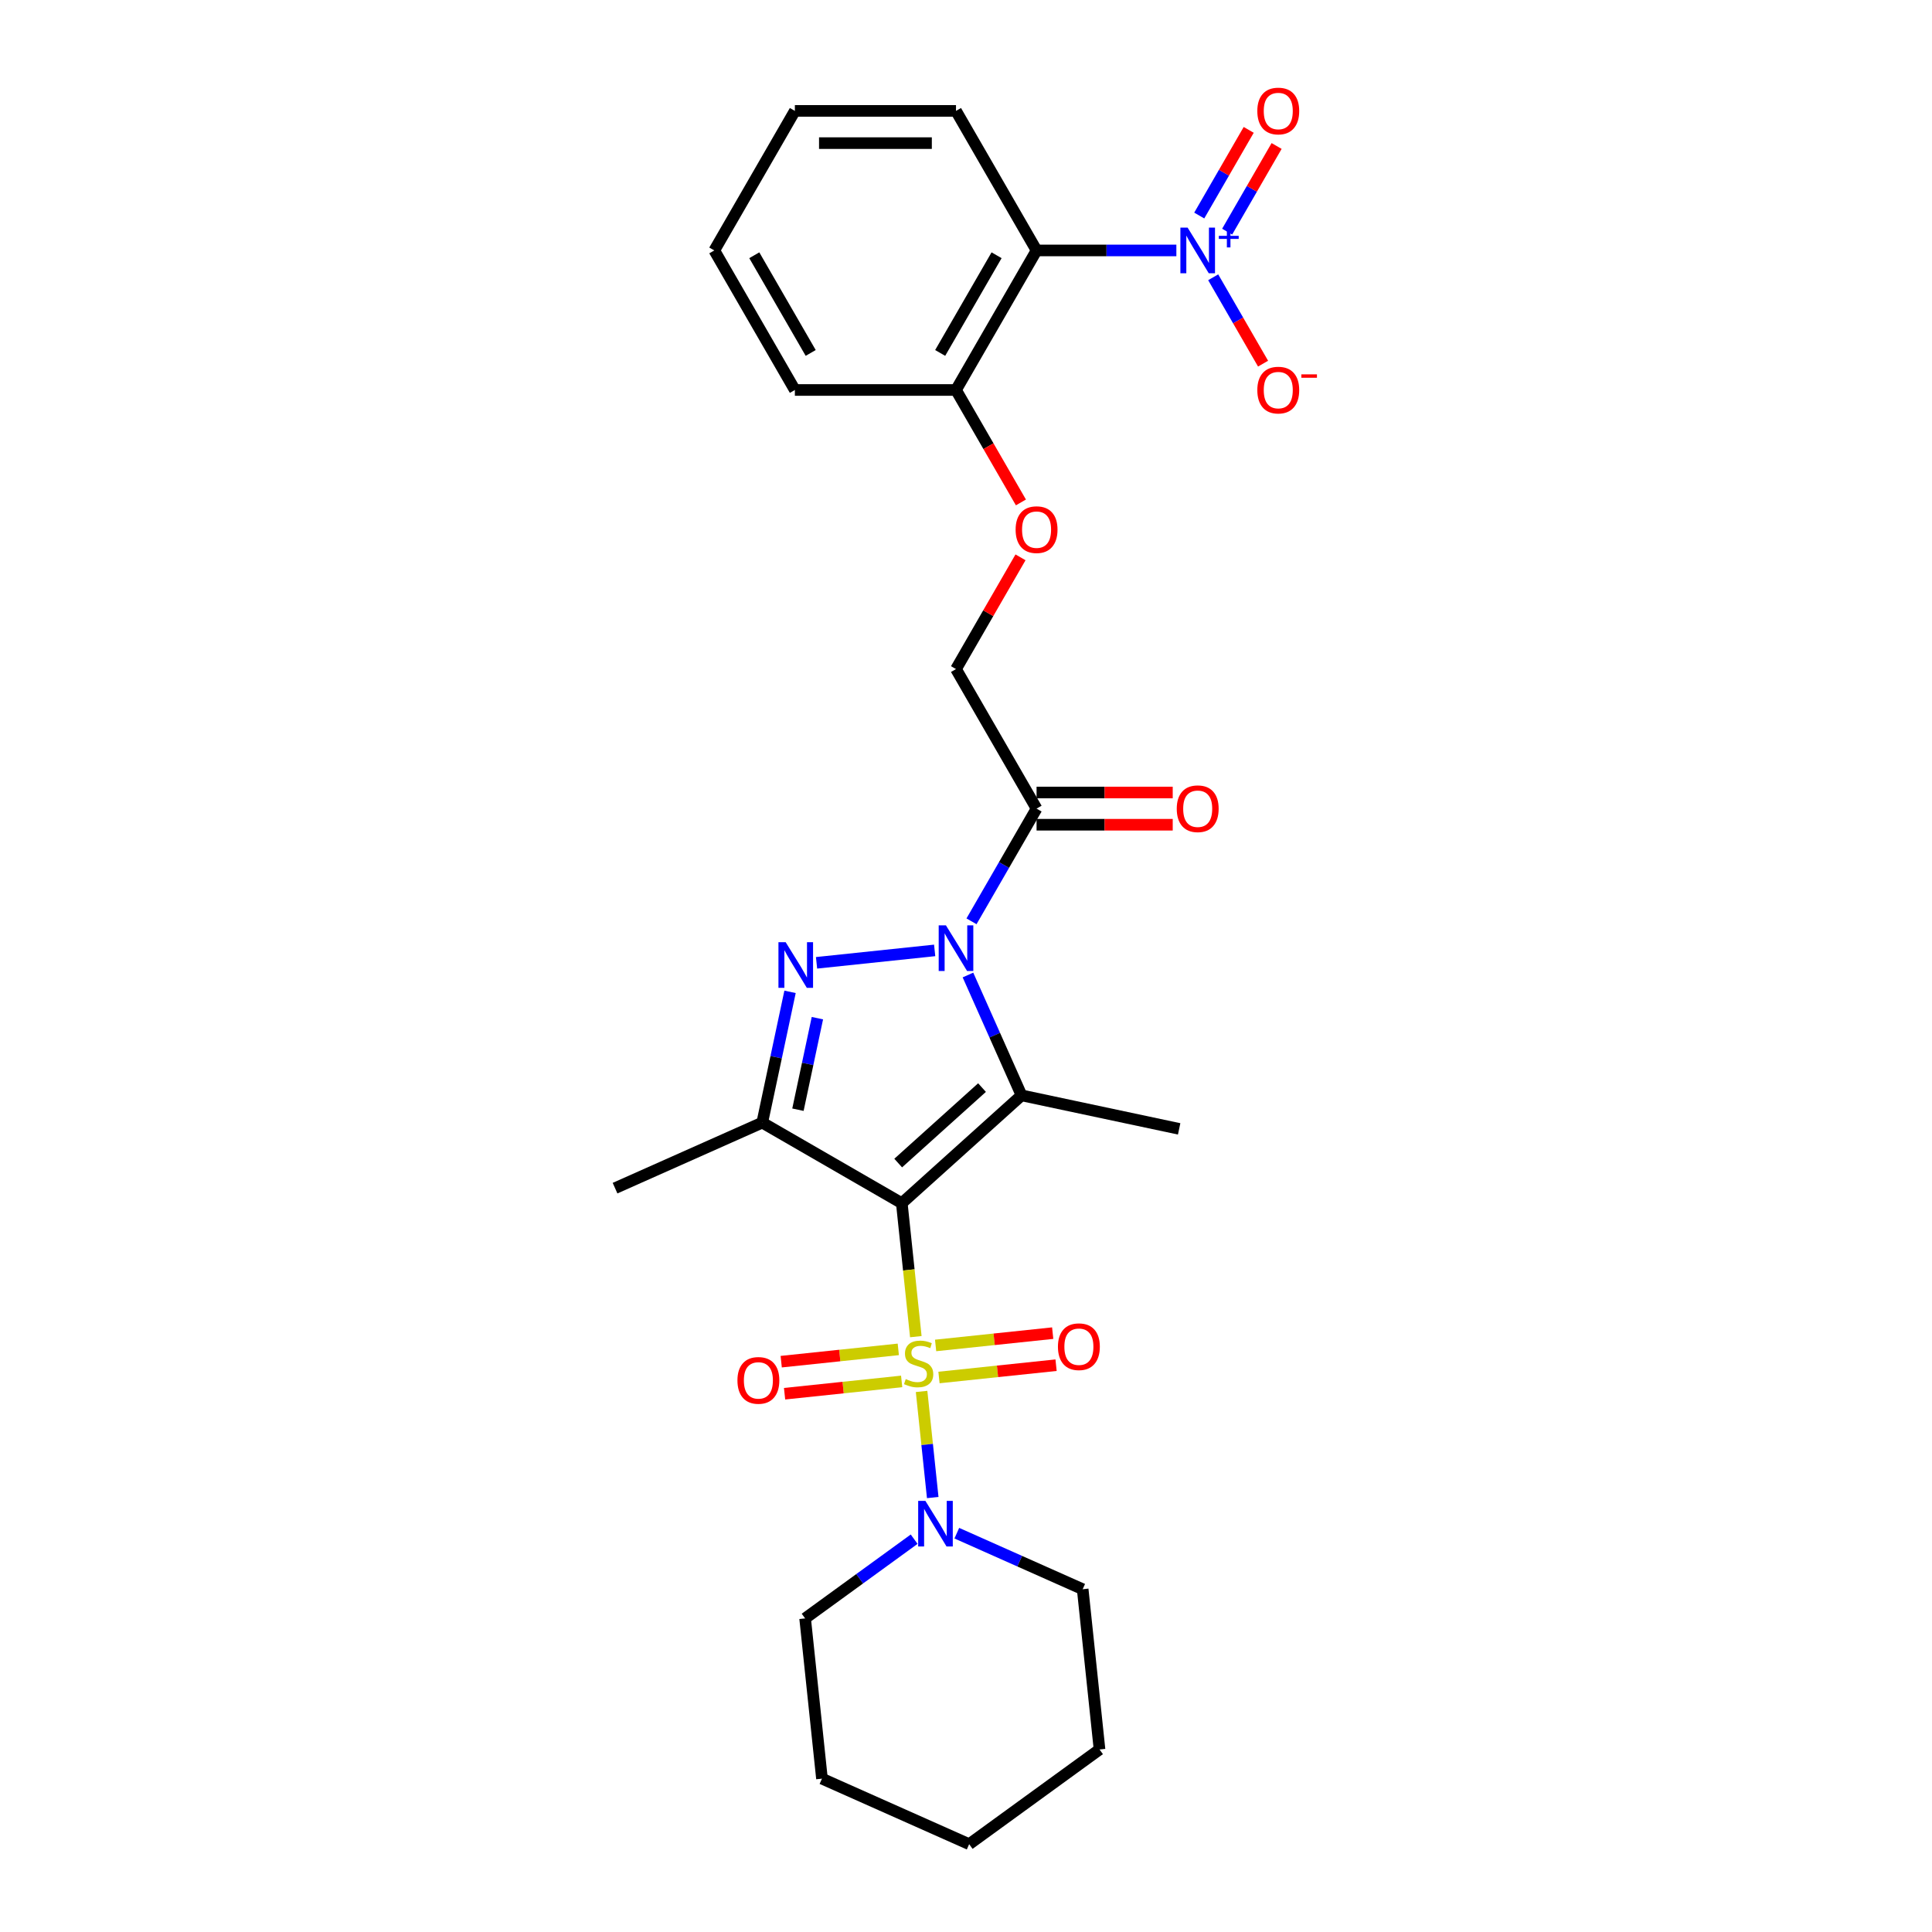 <?xml version='1.0' encoding='iso-8859-1'?>
<svg version='1.1' baseProfile='full'
              xmlns='http://www.w3.org/2000/svg'
                      xmlns:rdkit='http://www.rdkit.org/xml'
                      xmlns:xlink='http://www.w3.org/1999/xlink'
                  xml:space='preserve'
width='1000px' height='1000px' viewBox='0 0 1000 1000'>
<!-- END OF HEADER -->
<rect style='opacity:1.0;fill:#FFFFFF;stroke:none' width='1000' height='1000' x='0' y='0'> </rect>
<path class='bond-0' d='M 466.767,622.765 L 470.398,657.307' style='fill:none;fill-rule:evenodd;stroke:#000000;stroke-width:6px;stroke-linecap:butt;stroke-linejoin:miter;stroke-opacity:1' />
<path class='bond-0' d='M 470.398,657.307 L 474.028,691.849' style='fill:none;fill-rule:evenodd;stroke:#CCCC00;stroke-width:6px;stroke-linecap:butt;stroke-linejoin:miter;stroke-opacity:1' />
<path class='bond-2' d='M 466.767,622.765 L 528.747,566.958' style='fill:none;fill-rule:evenodd;stroke:#000000;stroke-width:6px;stroke-linecap:butt;stroke-linejoin:miter;stroke-opacity:1' />
<path class='bond-2' d='M 464.903,601.998 L 508.289,562.933' style='fill:none;fill-rule:evenodd;stroke:#000000;stroke-width:6px;stroke-linecap:butt;stroke-linejoin:miter;stroke-opacity:1' />
<path class='bond-4' d='M 466.767,622.765 L 394.539,581.064' style='fill:none;fill-rule:evenodd;stroke:#000000;stroke-width:6px;stroke-linecap:butt;stroke-linejoin:miter;stroke-opacity:1' />
<path class='bond-7' d='M 477.009,720.206 L 479.895,747.665' style='fill:none;fill-rule:evenodd;stroke:#CCCC00;stroke-width:6px;stroke-linecap:butt;stroke-linejoin:miter;stroke-opacity:1' />
<path class='bond-7' d='M 479.895,747.665 L 482.781,775.125' style='fill:none;fill-rule:evenodd;stroke:#0000FF;stroke-width:6px;stroke-linecap:butt;stroke-linejoin:miter;stroke-opacity:1' />
<path class='bond-9' d='M 464.956,698.431 L 434.654,701.616' style='fill:none;fill-rule:evenodd;stroke:#CCCC00;stroke-width:6px;stroke-linecap:butt;stroke-linejoin:miter;stroke-opacity:1' />
<path class='bond-9' d='M 434.654,701.616 L 404.353,704.8' style='fill:none;fill-rule:evenodd;stroke:#FF0000;stroke-width:6px;stroke-linecap:butt;stroke-linejoin:miter;stroke-opacity:1' />
<path class='bond-9' d='M 466.699,715.02 L 436.398,718.205' style='fill:none;fill-rule:evenodd;stroke:#CCCC00;stroke-width:6px;stroke-linecap:butt;stroke-linejoin:miter;stroke-opacity:1' />
<path class='bond-9' d='M 436.398,718.205 L 406.097,721.389' style='fill:none;fill-rule:evenodd;stroke:#FF0000;stroke-width:6px;stroke-linecap:butt;stroke-linejoin:miter;stroke-opacity:1' />
<path class='bond-10' d='M 486.015,712.99 L 516.316,709.805' style='fill:none;fill-rule:evenodd;stroke:#CCCC00;stroke-width:6px;stroke-linecap:butt;stroke-linejoin:miter;stroke-opacity:1' />
<path class='bond-10' d='M 516.316,709.805 L 546.618,706.62' style='fill:none;fill-rule:evenodd;stroke:#FF0000;stroke-width:6px;stroke-linecap:butt;stroke-linejoin:miter;stroke-opacity:1' />
<path class='bond-10' d='M 484.271,696.401 L 514.573,693.216' style='fill:none;fill-rule:evenodd;stroke:#CCCC00;stroke-width:6px;stroke-linecap:butt;stroke-linejoin:miter;stroke-opacity:1' />
<path class='bond-10' d='M 514.573,693.216 L 544.874,690.031' style='fill:none;fill-rule:evenodd;stroke:#FF0000;stroke-width:6px;stroke-linecap:butt;stroke-linejoin:miter;stroke-opacity:1' />
<path class='bond-1' d='M 501.011,504.662 L 514.879,535.81' style='fill:none;fill-rule:evenodd;stroke:#0000FF;stroke-width:6px;stroke-linecap:butt;stroke-linejoin:miter;stroke-opacity:1' />
<path class='bond-1' d='M 514.879,535.81 L 528.747,566.958' style='fill:none;fill-rule:evenodd;stroke:#000000;stroke-width:6px;stroke-linecap:butt;stroke-linejoin:miter;stroke-opacity:1' />
<path class='bond-6' d='M 502.847,476.872 L 519.686,447.705' style='fill:none;fill-rule:evenodd;stroke:#0000FF;stroke-width:6px;stroke-linecap:butt;stroke-linejoin:miter;stroke-opacity:1' />
<path class='bond-6' d='M 519.686,447.705 L 536.526,418.539' style='fill:none;fill-rule:evenodd;stroke:#000000;stroke-width:6px;stroke-linecap:butt;stroke-linejoin:miter;stroke-opacity:1' />
<path class='bond-28' d='M 483.782,491.928 L 422.644,498.353' style='fill:none;fill-rule:evenodd;stroke:#0000FF;stroke-width:6px;stroke-linecap:butt;stroke-linejoin:miter;stroke-opacity:1' />
<path class='bond-17' d='M 528.747,566.958 L 610.327,584.299' style='fill:none;fill-rule:evenodd;stroke:#000000;stroke-width:6px;stroke-linecap:butt;stroke-linejoin:miter;stroke-opacity:1' />
<path class='bond-3' d='M 408.926,513.38 L 401.733,547.222' style='fill:none;fill-rule:evenodd;stroke:#0000FF;stroke-width:6px;stroke-linecap:butt;stroke-linejoin:miter;stroke-opacity:1' />
<path class='bond-3' d='M 401.733,547.222 L 394.539,581.064' style='fill:none;fill-rule:evenodd;stroke:#000000;stroke-width:6px;stroke-linecap:butt;stroke-linejoin:miter;stroke-opacity:1' />
<path class='bond-3' d='M 423.084,527 L 418.049,550.69' style='fill:none;fill-rule:evenodd;stroke:#0000FF;stroke-width:6px;stroke-linecap:butt;stroke-linejoin:miter;stroke-opacity:1' />
<path class='bond-3' d='M 418.049,550.69 L 413.013,574.38' style='fill:none;fill-rule:evenodd;stroke:#000000;stroke-width:6px;stroke-linecap:butt;stroke-linejoin:miter;stroke-opacity:1' />
<path class='bond-18' d='M 394.539,581.064 L 318.348,614.987' style='fill:none;fill-rule:evenodd;stroke:#000000;stroke-width:6px;stroke-linecap:butt;stroke-linejoin:miter;stroke-opacity:1' />
<path class='bond-5' d='M 608.885,129.626 L 572.705,129.626' style='fill:none;fill-rule:evenodd;stroke:#0000FF;stroke-width:6px;stroke-linecap:butt;stroke-linejoin:miter;stroke-opacity:1' />
<path class='bond-5' d='M 572.705,129.626 L 536.526,129.626' style='fill:none;fill-rule:evenodd;stroke:#000000;stroke-width:6px;stroke-linecap:butt;stroke-linejoin:miter;stroke-opacity:1' />
<path class='bond-11' d='M 627.95,143.521 L 640.855,165.874' style='fill:none;fill-rule:evenodd;stroke:#0000FF;stroke-width:6px;stroke-linecap:butt;stroke-linejoin:miter;stroke-opacity:1' />
<path class='bond-11' d='M 640.855,165.874 L 653.761,188.227' style='fill:none;fill-rule:evenodd;stroke:#FF0000;stroke-width:6px;stroke-linecap:butt;stroke-linejoin:miter;stroke-opacity:1' />
<path class='bond-13' d='M 635.172,119.901 L 647.972,97.732' style='fill:none;fill-rule:evenodd;stroke:#0000FF;stroke-width:6px;stroke-linecap:butt;stroke-linejoin:miter;stroke-opacity:1' />
<path class='bond-13' d='M 647.972,97.732 L 660.772,75.562' style='fill:none;fill-rule:evenodd;stroke:#FF0000;stroke-width:6px;stroke-linecap:butt;stroke-linejoin:miter;stroke-opacity:1' />
<path class='bond-13' d='M 620.727,111.561 L 633.526,89.391' style='fill:none;fill-rule:evenodd;stroke:#0000FF;stroke-width:6px;stroke-linecap:butt;stroke-linejoin:miter;stroke-opacity:1' />
<path class='bond-13' d='M 633.526,89.391 L 646.326,67.222' style='fill:none;fill-rule:evenodd;stroke:#FF0000;stroke-width:6px;stroke-linecap:butt;stroke-linejoin:miter;stroke-opacity:1' />
<path class='bond-14' d='M 536.526,418.539 L 494.825,346.311' style='fill:none;fill-rule:evenodd;stroke:#000000;stroke-width:6px;stroke-linecap:butt;stroke-linejoin:miter;stroke-opacity:1' />
<path class='bond-16' d='M 536.526,426.879 L 571.763,426.879' style='fill:none;fill-rule:evenodd;stroke:#000000;stroke-width:6px;stroke-linecap:butt;stroke-linejoin:miter;stroke-opacity:1' />
<path class='bond-16' d='M 571.763,426.879 L 607,426.879' style='fill:none;fill-rule:evenodd;stroke:#FF0000;stroke-width:6px;stroke-linecap:butt;stroke-linejoin:miter;stroke-opacity:1' />
<path class='bond-16' d='M 536.526,410.199 L 571.763,410.199' style='fill:none;fill-rule:evenodd;stroke:#000000;stroke-width:6px;stroke-linecap:butt;stroke-linejoin:miter;stroke-opacity:1' />
<path class='bond-16' d='M 571.763,410.199 L 607,410.199' style='fill:none;fill-rule:evenodd;stroke:#FF0000;stroke-width:6px;stroke-linecap:butt;stroke-linejoin:miter;stroke-opacity:1' />
<path class='bond-20' d='M 473.161,796.678 L 444.945,817.178' style='fill:none;fill-rule:evenodd;stroke:#0000FF;stroke-width:6px;stroke-linecap:butt;stroke-linejoin:miter;stroke-opacity:1' />
<path class='bond-20' d='M 444.945,817.178 L 416.73,837.678' style='fill:none;fill-rule:evenodd;stroke:#000000;stroke-width:6px;stroke-linecap:butt;stroke-linejoin:miter;stroke-opacity:1' />
<path class='bond-21' d='M 495.246,793.572 L 527.82,808.075' style='fill:none;fill-rule:evenodd;stroke:#0000FF;stroke-width:6px;stroke-linecap:butt;stroke-linejoin:miter;stroke-opacity:1' />
<path class='bond-21' d='M 527.82,808.075 L 560.395,822.578' style='fill:none;fill-rule:evenodd;stroke:#000000;stroke-width:6px;stroke-linecap:butt;stroke-linejoin:miter;stroke-opacity:1' />
<path class='bond-8' d='M 536.526,129.626 L 494.825,201.854' style='fill:none;fill-rule:evenodd;stroke:#000000;stroke-width:6px;stroke-linecap:butt;stroke-linejoin:miter;stroke-opacity:1' />
<path class='bond-8' d='M 515.825,132.12 L 486.634,182.68' style='fill:none;fill-rule:evenodd;stroke:#000000;stroke-width:6px;stroke-linecap:butt;stroke-linejoin:miter;stroke-opacity:1' />
<path class='bond-19' d='M 536.526,129.626 L 494.825,57.398' style='fill:none;fill-rule:evenodd;stroke:#000000;stroke-width:6px;stroke-linecap:butt;stroke-linejoin:miter;stroke-opacity:1' />
<path class='bond-12' d='M 494.825,201.854 L 511.625,230.954' style='fill:none;fill-rule:evenodd;stroke:#000000;stroke-width:6px;stroke-linecap:butt;stroke-linejoin:miter;stroke-opacity:1' />
<path class='bond-12' d='M 511.625,230.954 L 528.426,260.054' style='fill:none;fill-rule:evenodd;stroke:#FF0000;stroke-width:6px;stroke-linecap:butt;stroke-linejoin:miter;stroke-opacity:1' />
<path class='bond-22' d='M 494.825,201.854 L 411.423,201.854' style='fill:none;fill-rule:evenodd;stroke:#000000;stroke-width:6px;stroke-linecap:butt;stroke-linejoin:miter;stroke-opacity:1' />
<path class='bond-15' d='M 494.825,346.311 L 511.519,317.394' style='fill:none;fill-rule:evenodd;stroke:#000000;stroke-width:6px;stroke-linecap:butt;stroke-linejoin:miter;stroke-opacity:1' />
<path class='bond-15' d='M 511.519,317.394 L 528.214,288.477' style='fill:none;fill-rule:evenodd;stroke:#FF0000;stroke-width:6px;stroke-linecap:butt;stroke-linejoin:miter;stroke-opacity:1' />
<path class='bond-30' d='M 494.825,57.398 L 411.423,57.398' style='fill:none;fill-rule:evenodd;stroke:#000000;stroke-width:6px;stroke-linecap:butt;stroke-linejoin:miter;stroke-opacity:1' />
<path class='bond-30' d='M 482.314,74.078 L 423.933,74.078' style='fill:none;fill-rule:evenodd;stroke:#000000;stroke-width:6px;stroke-linecap:butt;stroke-linejoin:miter;stroke-opacity:1' />
<path class='bond-25' d='M 416.73,837.678 L 425.447,920.623' style='fill:none;fill-rule:evenodd;stroke:#000000;stroke-width:6px;stroke-linecap:butt;stroke-linejoin:miter;stroke-opacity:1' />
<path class='bond-24' d='M 560.395,822.578 L 569.113,905.523' style='fill:none;fill-rule:evenodd;stroke:#000000;stroke-width:6px;stroke-linecap:butt;stroke-linejoin:miter;stroke-opacity:1' />
<path class='bond-26' d='M 411.423,201.854 L 369.722,129.626' style='fill:none;fill-rule:evenodd;stroke:#000000;stroke-width:6px;stroke-linecap:butt;stroke-linejoin:miter;stroke-opacity:1' />
<path class='bond-26' d='M 419.613,182.68 L 390.422,132.12' style='fill:none;fill-rule:evenodd;stroke:#000000;stroke-width:6px;stroke-linecap:butt;stroke-linejoin:miter;stroke-opacity:1' />
<path class='bond-23' d='M 411.423,57.398 L 369.722,129.626' style='fill:none;fill-rule:evenodd;stroke:#000000;stroke-width:6px;stroke-linecap:butt;stroke-linejoin:miter;stroke-opacity:1' />
<path class='bond-27' d='M 569.113,905.523 L 501.639,954.545' style='fill:none;fill-rule:evenodd;stroke:#000000;stroke-width:6px;stroke-linecap:butt;stroke-linejoin:miter;stroke-opacity:1' />
<path class='bond-29' d='M 425.447,920.623 L 501.639,954.545' style='fill:none;fill-rule:evenodd;stroke:#000000;stroke-width:6px;stroke-linecap:butt;stroke-linejoin:miter;stroke-opacity:1' />
<path  class='atom-1' d='M 468.813 713.817
Q 469.08 713.917, 470.181 714.384
Q 471.282 714.851, 472.483 715.151
Q 473.717 715.418, 474.918 715.418
Q 477.153 715.418, 478.454 714.351
Q 479.755 713.25, 479.755 711.348
Q 479.755 710.047, 479.088 709.247
Q 478.454 708.446, 477.454 708.012
Q 476.453 707.578, 474.785 707.078
Q 472.683 706.444, 471.415 705.844
Q 470.181 705.243, 469.28 703.976
Q 468.413 702.708, 468.413 700.573
Q 468.413 697.604, 470.414 695.769
Q 472.449 693.934, 476.453 693.934
Q 479.188 693.934, 482.291 695.235
L 481.524 697.804
Q 478.688 696.636, 476.553 696.636
Q 474.251 696.636, 472.983 697.604
Q 471.716 698.538, 471.749 700.172
Q 471.749 701.44, 472.383 702.207
Q 473.05 702.975, 473.984 703.408
Q 474.952 703.842, 476.553 704.342
Q 478.688 705.01, 479.956 705.677
Q 481.223 706.344, 482.124 707.712
Q 483.058 709.046, 483.058 711.348
Q 483.058 714.618, 480.856 716.386
Q 478.688 718.12, 475.052 718.12
Q 472.95 718.12, 471.349 717.653
Q 469.781 717.22, 467.912 716.452
L 468.813 713.817
' fill='#CCCC00'/>
<path  class='atom-2' d='M 489.604 478.957
L 497.343 491.468
Q 498.111 492.702, 499.345 494.937
Q 500.579 497.172, 500.646 497.306
L 500.646 478.957
L 503.782 478.957
L 503.782 502.577
L 500.546 502.577
L 492.239 488.899
Q 491.272 487.297, 490.237 485.463
Q 489.237 483.628, 488.936 483.061
L 488.936 502.577
L 485.867 502.577
L 485.867 478.957
L 489.604 478.957
' fill='#0000FF'/>
<path  class='atom-4' d='M 406.659 487.675
L 414.398 500.185
Q 415.166 501.42, 416.4 503.655
Q 417.634 505.89, 417.701 506.024
L 417.701 487.675
L 420.837 487.675
L 420.837 511.295
L 417.601 511.295
L 409.294 497.617
Q 408.327 496.015, 407.292 494.18
Q 406.292 492.346, 405.991 491.778
L 405.991 511.295
L 402.922 511.295
L 402.922 487.675
L 406.659 487.675
' fill='#0000FF'/>
<path  class='atom-6' d='M 614.706 117.816
L 622.446 130.326
Q 623.213 131.561, 624.448 133.796
Q 625.682 136.031, 625.749 136.165
L 625.749 117.816
L 628.885 117.816
L 628.885 141.436
L 625.649 141.436
L 617.342 127.758
Q 616.375 126.156, 615.34 124.322
Q 614.34 122.487, 614.039 121.92
L 614.039 141.436
L 610.97 141.436
L 610.97 117.816
L 614.706 117.816
' fill='#0000FF'/>
<path  class='atom-6' d='M 630.866 122.074
L 635.028 122.074
L 635.028 117.692
L 636.877 117.692
L 636.877 122.074
L 641.149 122.074
L 641.149 123.659
L 636.877 123.659
L 636.877 128.063
L 635.028 128.063
L 635.028 123.659
L 630.866 123.659
L 630.866 122.074
' fill='#0000FF'/>
<path  class='atom-8' d='M 478.982 776.846
L 486.722 789.356
Q 487.489 790.59, 488.724 792.825
Q 489.958 795.061, 490.025 795.194
L 490.025 776.846
L 493.161 776.846
L 493.161 800.465
L 489.925 800.465
L 481.618 786.787
Q 480.65 785.186, 479.616 783.351
Q 478.615 781.516, 478.315 780.949
L 478.315 800.465
L 475.246 800.465
L 475.246 776.846
L 478.982 776.846
' fill='#0000FF'/>
<path  class='atom-10' d='M 381.698 714.495
Q 381.698 708.824, 384.5 705.654
Q 387.303 702.485, 392.54 702.485
Q 397.778 702.485, 400.58 705.654
Q 403.383 708.824, 403.383 714.495
Q 403.383 720.233, 400.547 723.502
Q 397.711 726.738, 392.54 726.738
Q 387.336 726.738, 384.5 723.502
Q 381.698 720.266, 381.698 714.495
M 392.54 724.069
Q 396.143 724.069, 398.078 721.667
Q 400.046 719.232, 400.046 714.495
Q 400.046 709.858, 398.078 707.522
Q 396.143 705.154, 392.54 705.154
Q 388.937 705.154, 386.969 707.489
Q 385.034 709.824, 385.034 714.495
Q 385.034 719.265, 386.969 721.667
Q 388.937 724.069, 392.54 724.069
' fill='#FF0000'/>
<path  class='atom-11' d='M 547.588 697.059
Q 547.588 691.388, 550.39 688.219
Q 553.193 685.049, 558.43 685.049
Q 563.668 685.049, 566.47 688.219
Q 569.273 691.388, 569.273 697.059
Q 569.273 702.797, 566.437 706.067
Q 563.601 709.303, 558.43 709.303
Q 553.226 709.303, 550.39 706.067
Q 547.588 702.831, 547.588 697.059
M 558.43 706.634
Q 562.033 706.634, 563.968 704.232
Q 565.937 701.796, 565.937 697.059
Q 565.937 692.422, 563.968 690.087
Q 562.033 687.718, 558.43 687.718
Q 554.827 687.718, 552.859 690.053
Q 550.924 692.389, 550.924 697.059
Q 550.924 701.83, 552.859 704.232
Q 554.827 706.634, 558.43 706.634
' fill='#FF0000'/>
<path  class='atom-12' d='M 650.786 201.921
Q 650.786 196.25, 653.588 193.08
Q 656.391 189.911, 661.628 189.911
Q 666.866 189.911, 669.668 193.08
Q 672.471 196.25, 672.471 201.921
Q 672.471 207.659, 669.635 210.928
Q 666.799 214.164, 661.628 214.164
Q 656.424 214.164, 653.588 210.928
Q 650.786 207.692, 650.786 201.921
M 661.628 211.495
Q 665.231 211.495, 667.166 209.093
Q 669.135 206.658, 669.135 201.921
Q 669.135 197.284, 667.166 194.948
Q 665.231 192.58, 661.628 192.58
Q 658.025 192.58, 656.057 194.915
Q 654.122 197.25, 654.122 201.921
Q 654.122 206.691, 656.057 209.093
Q 658.025 211.495, 661.628 211.495
' fill='#FF0000'/>
<path  class='atom-12' d='M 673.572 193.766
L 681.652 193.766
L 681.652 195.528
L 673.572 195.528
L 673.572 193.766
' fill='#FF0000'/>
<path  class='atom-14' d='M 650.786 57.464
Q 650.786 51.793, 653.588 48.624
Q 656.391 45.455, 661.628 45.455
Q 666.866 45.455, 669.668 48.624
Q 672.471 51.793, 672.471 57.464
Q 672.471 63.203, 669.635 66.472
Q 666.799 69.708, 661.628 69.708
Q 656.424 69.708, 653.588 66.472
Q 650.786 63.236, 650.786 57.464
M 661.628 67.039
Q 665.231 67.039, 667.166 64.637
Q 669.135 62.202, 669.135 57.464
Q 669.135 52.827, 667.166 50.492
Q 665.231 48.123, 661.628 48.123
Q 658.025 48.123, 656.057 50.459
Q 654.122 52.794, 654.122 57.464
Q 654.122 62.235, 656.057 64.637
Q 658.025 67.039, 661.628 67.039
' fill='#FF0000'/>
<path  class='atom-16' d='M 525.683 274.149
Q 525.683 268.478, 528.486 265.308
Q 531.288 262.139, 536.526 262.139
Q 541.763 262.139, 544.565 265.308
Q 547.368 268.478, 547.368 274.149
Q 547.368 279.887, 544.532 283.156
Q 541.696 286.392, 536.526 286.392
Q 531.321 286.392, 528.486 283.156
Q 525.683 279.92, 525.683 274.149
M 536.526 283.724
Q 540.128 283.724, 542.063 281.322
Q 544.032 278.886, 544.032 274.149
Q 544.032 269.512, 542.063 267.177
Q 540.128 264.808, 536.526 264.808
Q 532.923 264.808, 530.954 267.143
Q 529.019 269.479, 529.019 274.149
Q 529.019 278.92, 530.954 281.322
Q 532.923 283.724, 536.526 283.724
' fill='#FF0000'/>
<path  class='atom-17' d='M 609.085 418.605
Q 609.085 412.934, 611.888 409.765
Q 614.69 406.596, 619.927 406.596
Q 625.165 406.596, 627.967 409.765
Q 630.77 412.934, 630.77 418.605
Q 630.77 424.344, 627.934 427.613
Q 625.098 430.849, 619.927 430.849
Q 614.723 430.849, 611.888 427.613
Q 609.085 424.377, 609.085 418.605
M 619.927 428.18
Q 623.53 428.18, 625.465 425.778
Q 627.434 423.343, 627.434 418.605
Q 627.434 413.968, 625.465 411.633
Q 623.53 409.264, 619.927 409.264
Q 616.324 409.264, 614.356 411.6
Q 612.421 413.935, 612.421 418.605
Q 612.421 423.376, 614.356 425.778
Q 616.324 428.18, 619.927 428.18
' fill='#FF0000'/>
</svg>
